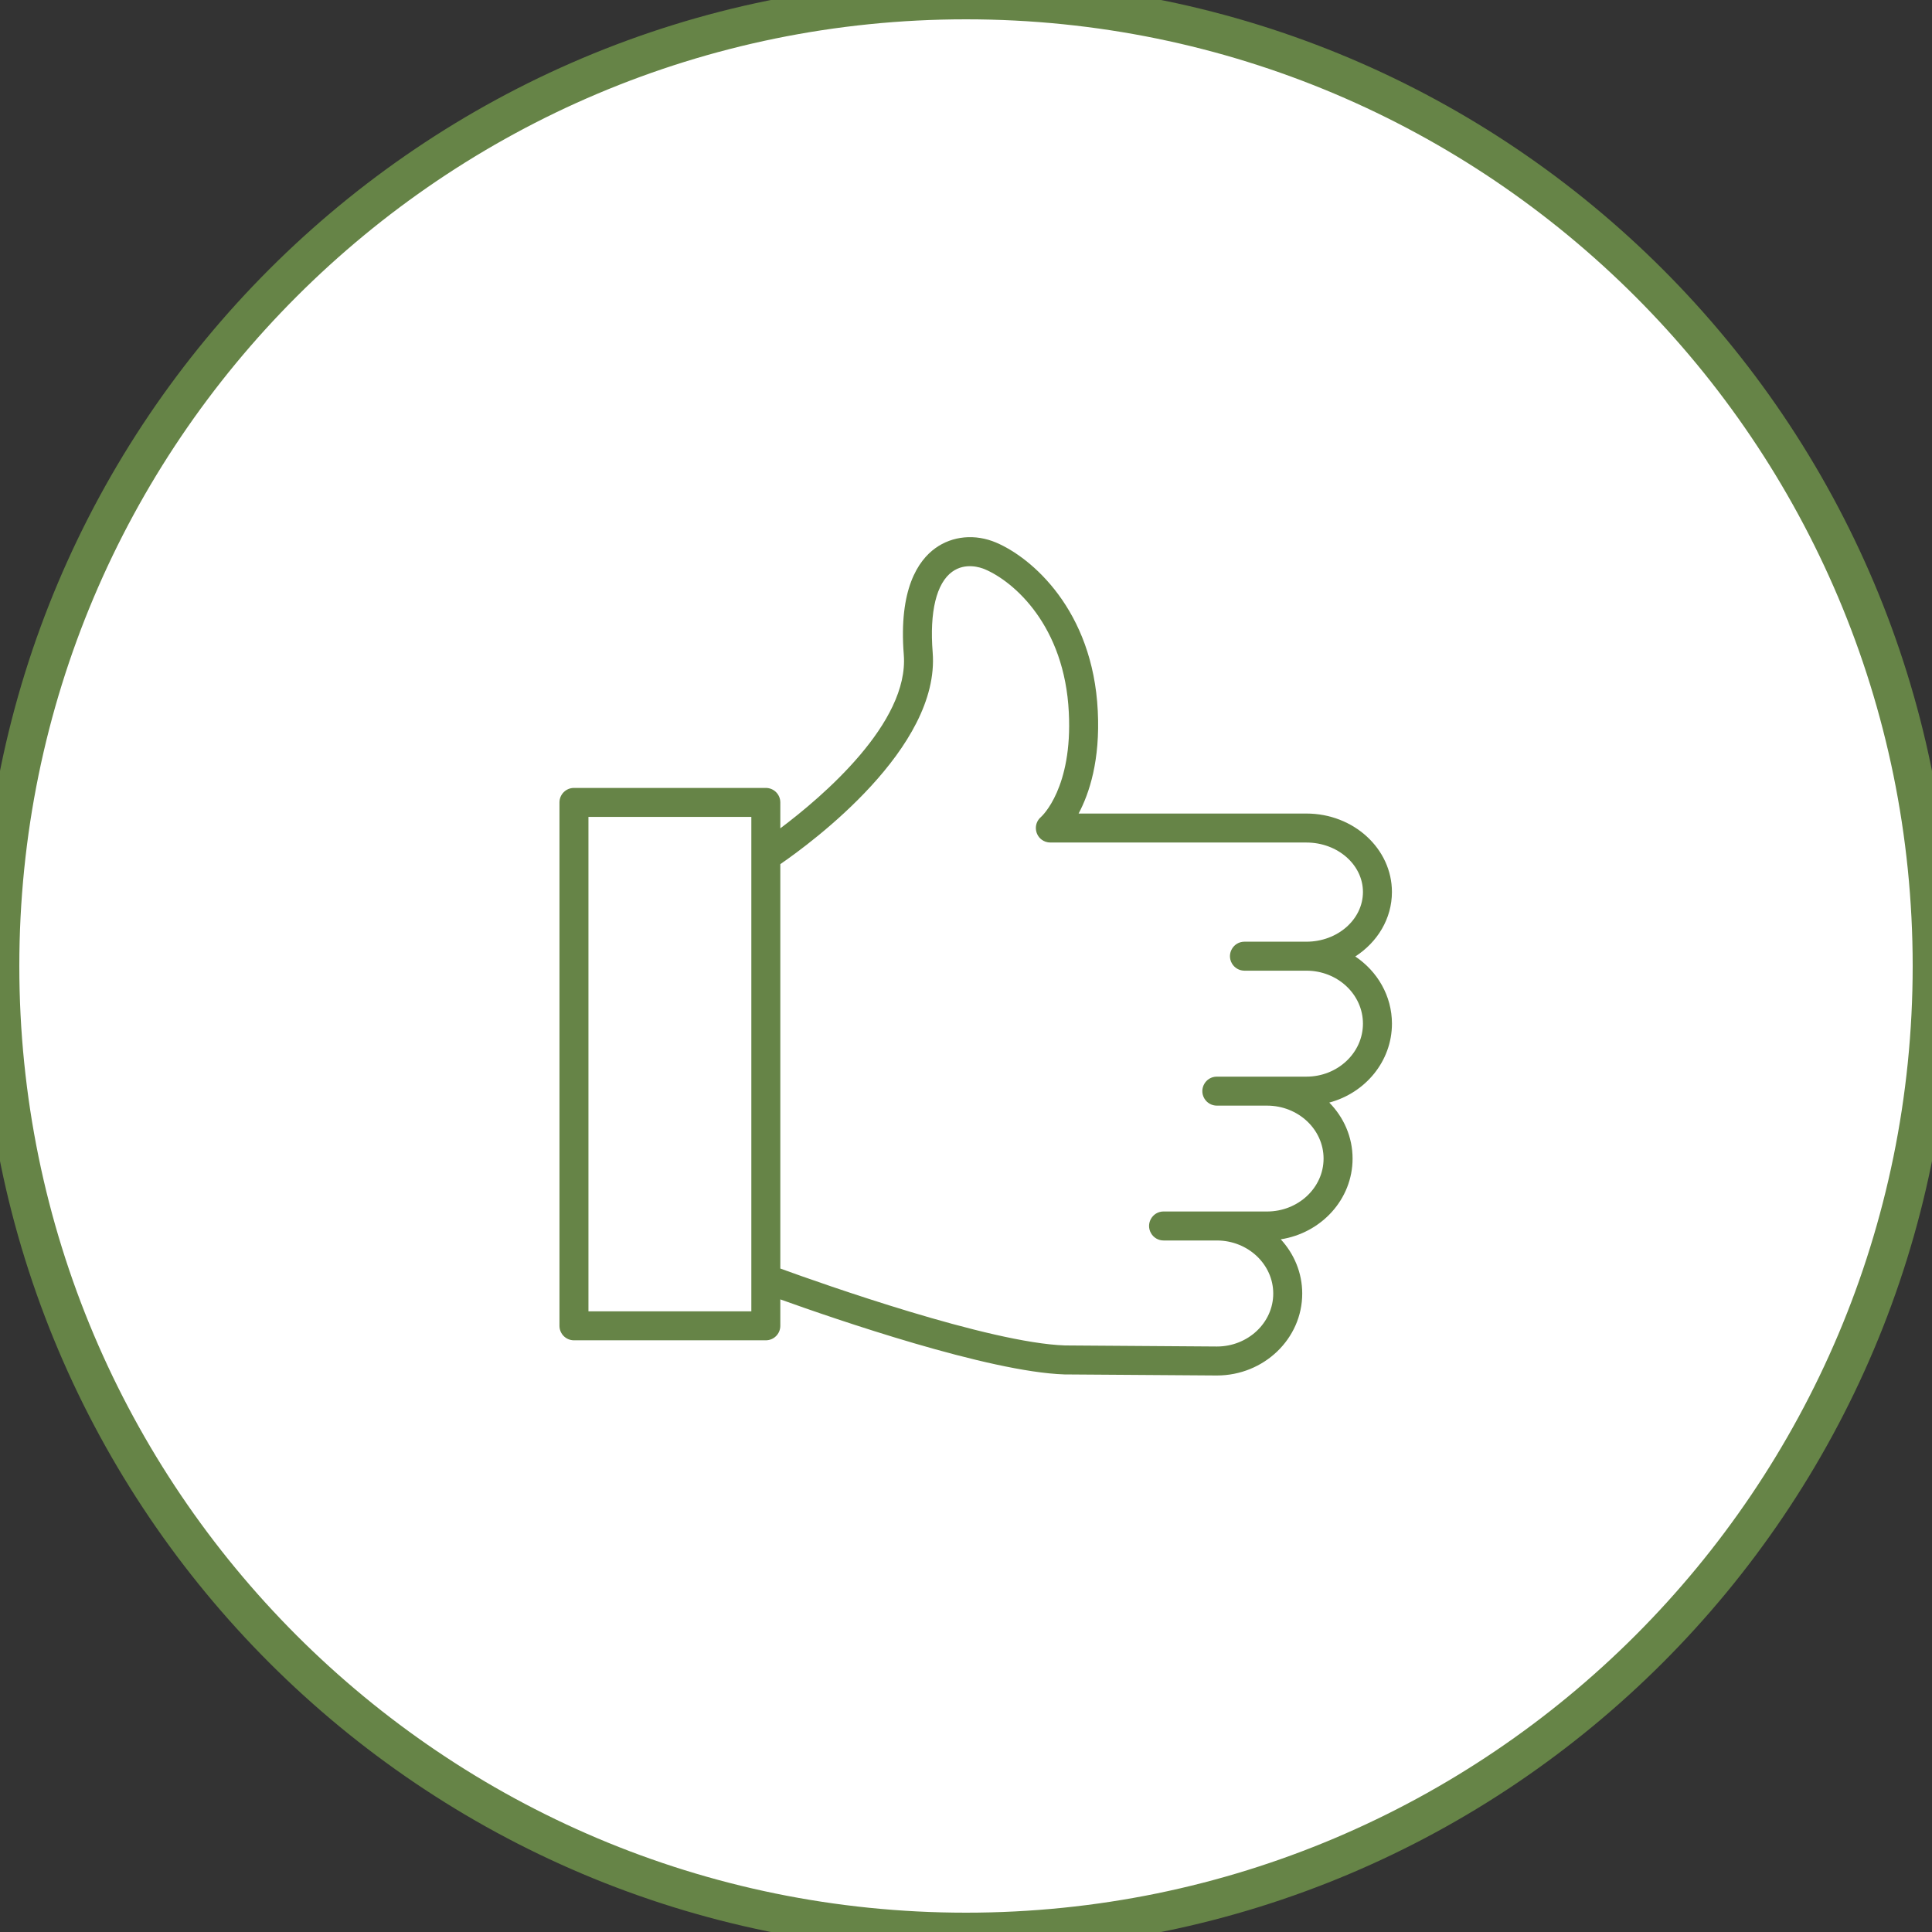 <?xml version="1.0" encoding="UTF-8"?> <svg xmlns="http://www.w3.org/2000/svg" viewBox="0 0 100.00 100.00" data-guides="{&quot;vertical&quot;:[],&quot;horizontal&quot;:[]}"><rect x="0" y="0" width="100.00" height="100.00" fill="#333333" stroke="none"/><defs></defs><path fill="#ffffff" stroke="#668447" fill-opacity="1" stroke-width="2" stroke-opacity="1" color="rgb(51, 51, 51)" fill-rule="evenodd" x="0" y="0" width="100" height="100" rx="50" ry="50" id="tSvg9edc282396" title="Rectangle 1" d="M0 50C0 22.386 22.386 0 50 0C50 0 50 0 50 0C77.614 0 100 22.386 100 50C100 50 100 50 100 50C100 77.614 77.614 100 50 100C50 100 50 100 50 100C22.386 100 0 77.614 0 50Z" style="transform-origin: -5900px -4900px;"></path><path fill="#668447" stroke="#668447" fill-opacity="1" stroke-width="0" stroke-opacity="1" color="rgb(51, 51, 51)" fill-rule="evenodd" id="tSvg189ac9daf34" title="Path 2" d="M70.149 49.507C71.294 48.77 72.046 47.55 72.046 46.169C72.046 43.93 70.061 42.109 67.621 42.109C63.69 42.109 59.758 42.109 55.828 42.109C56.385 41.064 56.95 39.352 56.821 36.801C56.567 31.574 53.395 28.862 51.56 28.084C50.478 27.625 49.301 27.733 48.411 28.375C47.519 29.019 46.511 30.498 46.78 33.888C47.059 37.411 42.575 41.233 40.389 42.874C40.389 42.428 40.389 41.98 40.389 41.533C40.389 41.119 40.054 40.783 39.639 40.783C36.329 40.783 33.019 40.783 29.708 40.783C29.294 40.783 28.958 41.119 28.958 41.533C28.958 50.564 28.958 59.594 28.958 68.624C28.958 69.039 29.294 69.374 29.708 69.374C33.019 69.374 36.329 69.374 39.639 69.374C40.054 69.374 40.389 69.039 40.389 68.624C40.389 68.168 40.389 67.712 40.389 67.256C43.217 68.272 51.166 71.011 55.094 71.14C57.724 71.158 60.353 71.177 62.983 71.195C65.421 71.195 67.403 69.293 67.403 66.954C67.403 65.878 66.981 64.897 66.292 64.147C68.396 63.82 70.009 62.074 70.009 59.968C70.009 58.846 69.549 57.828 68.803 57.069C70.671 56.571 72.047 54.93 72.047 52.983C72.046 51.545 71.294 50.274 70.149 49.507ZM30.458 67.874C30.458 59.344 30.458 50.813 30.458 42.283C33.269 42.283 36.079 42.283 38.889 42.283C38.889 42.953 38.889 43.623 38.889 44.293C38.889 44.313 38.889 44.333 38.889 44.353C38.889 51.625 38.889 58.898 38.889 66.17C38.889 66.191 38.888 66.211 38.889 66.231C38.889 66.779 38.889 67.327 38.889 67.874C36.079 67.874 33.269 67.874 30.458 67.874ZM67.621 55.727C66.339 55.727 65.058 55.727 63.776 55.727C63.774 55.727 63.773 55.727 63.771 55.727C63.508 55.727 63.246 55.727 62.983 55.727C62.406 55.727 62.045 56.352 62.334 56.852C62.467 57.084 62.715 57.227 62.983 57.227C63.849 57.227 64.715 57.227 65.581 57.227C67.195 57.227 68.508 58.457 68.508 59.968C68.508 61.478 67.195 62.707 65.581 62.707C64.718 62.707 63.855 62.707 62.993 62.707C62.99 62.707 62.986 62.707 62.983 62.706C62.064 62.706 61.145 62.706 60.226 62.706C59.649 62.706 59.288 63.331 59.577 63.831C59.711 64.064 59.958 64.207 60.226 64.207C61.143 64.207 62.061 64.207 62.978 64.207C62.98 64.207 62.981 64.207 62.983 64.207C62.986 64.207 62.99 64.207 62.993 64.207C64.599 64.213 65.903 65.442 65.903 66.954C65.903 68.465 64.593 69.695 62.988 69.695C60.367 69.676 57.745 69.658 55.124 69.64C51.213 69.511 42.539 66.442 40.389 65.659C40.389 58.682 40.389 51.705 40.389 44.728C42.014 43.611 48.667 38.715 48.275 33.77C48.108 31.667 48.468 30.183 49.288 29.592C49.971 29.101 50.752 29.371 50.975 29.465C52.487 30.107 55.105 32.39 55.322 36.877C55.52 40.776 53.941 42.234 53.88 42.288C53.441 42.662 53.57 43.372 54.114 43.566C54.195 43.595 54.28 43.609 54.366 43.609C58.784 43.609 63.202 43.609 67.62 43.609C69.234 43.609 70.546 44.758 70.546 46.169C70.546 47.588 69.234 48.742 67.62 48.742C66.551 48.742 65.482 48.742 64.413 48.742C63.836 48.742 63.475 49.367 63.764 49.867C63.898 50.1 64.146 50.242 64.413 50.242C65.482 50.242 66.551 50.242 67.62 50.242C69.234 50.242 70.546 51.471 70.546 52.983C70.546 54.495 69.234 55.727 67.621 55.727Z"></path></svg> 